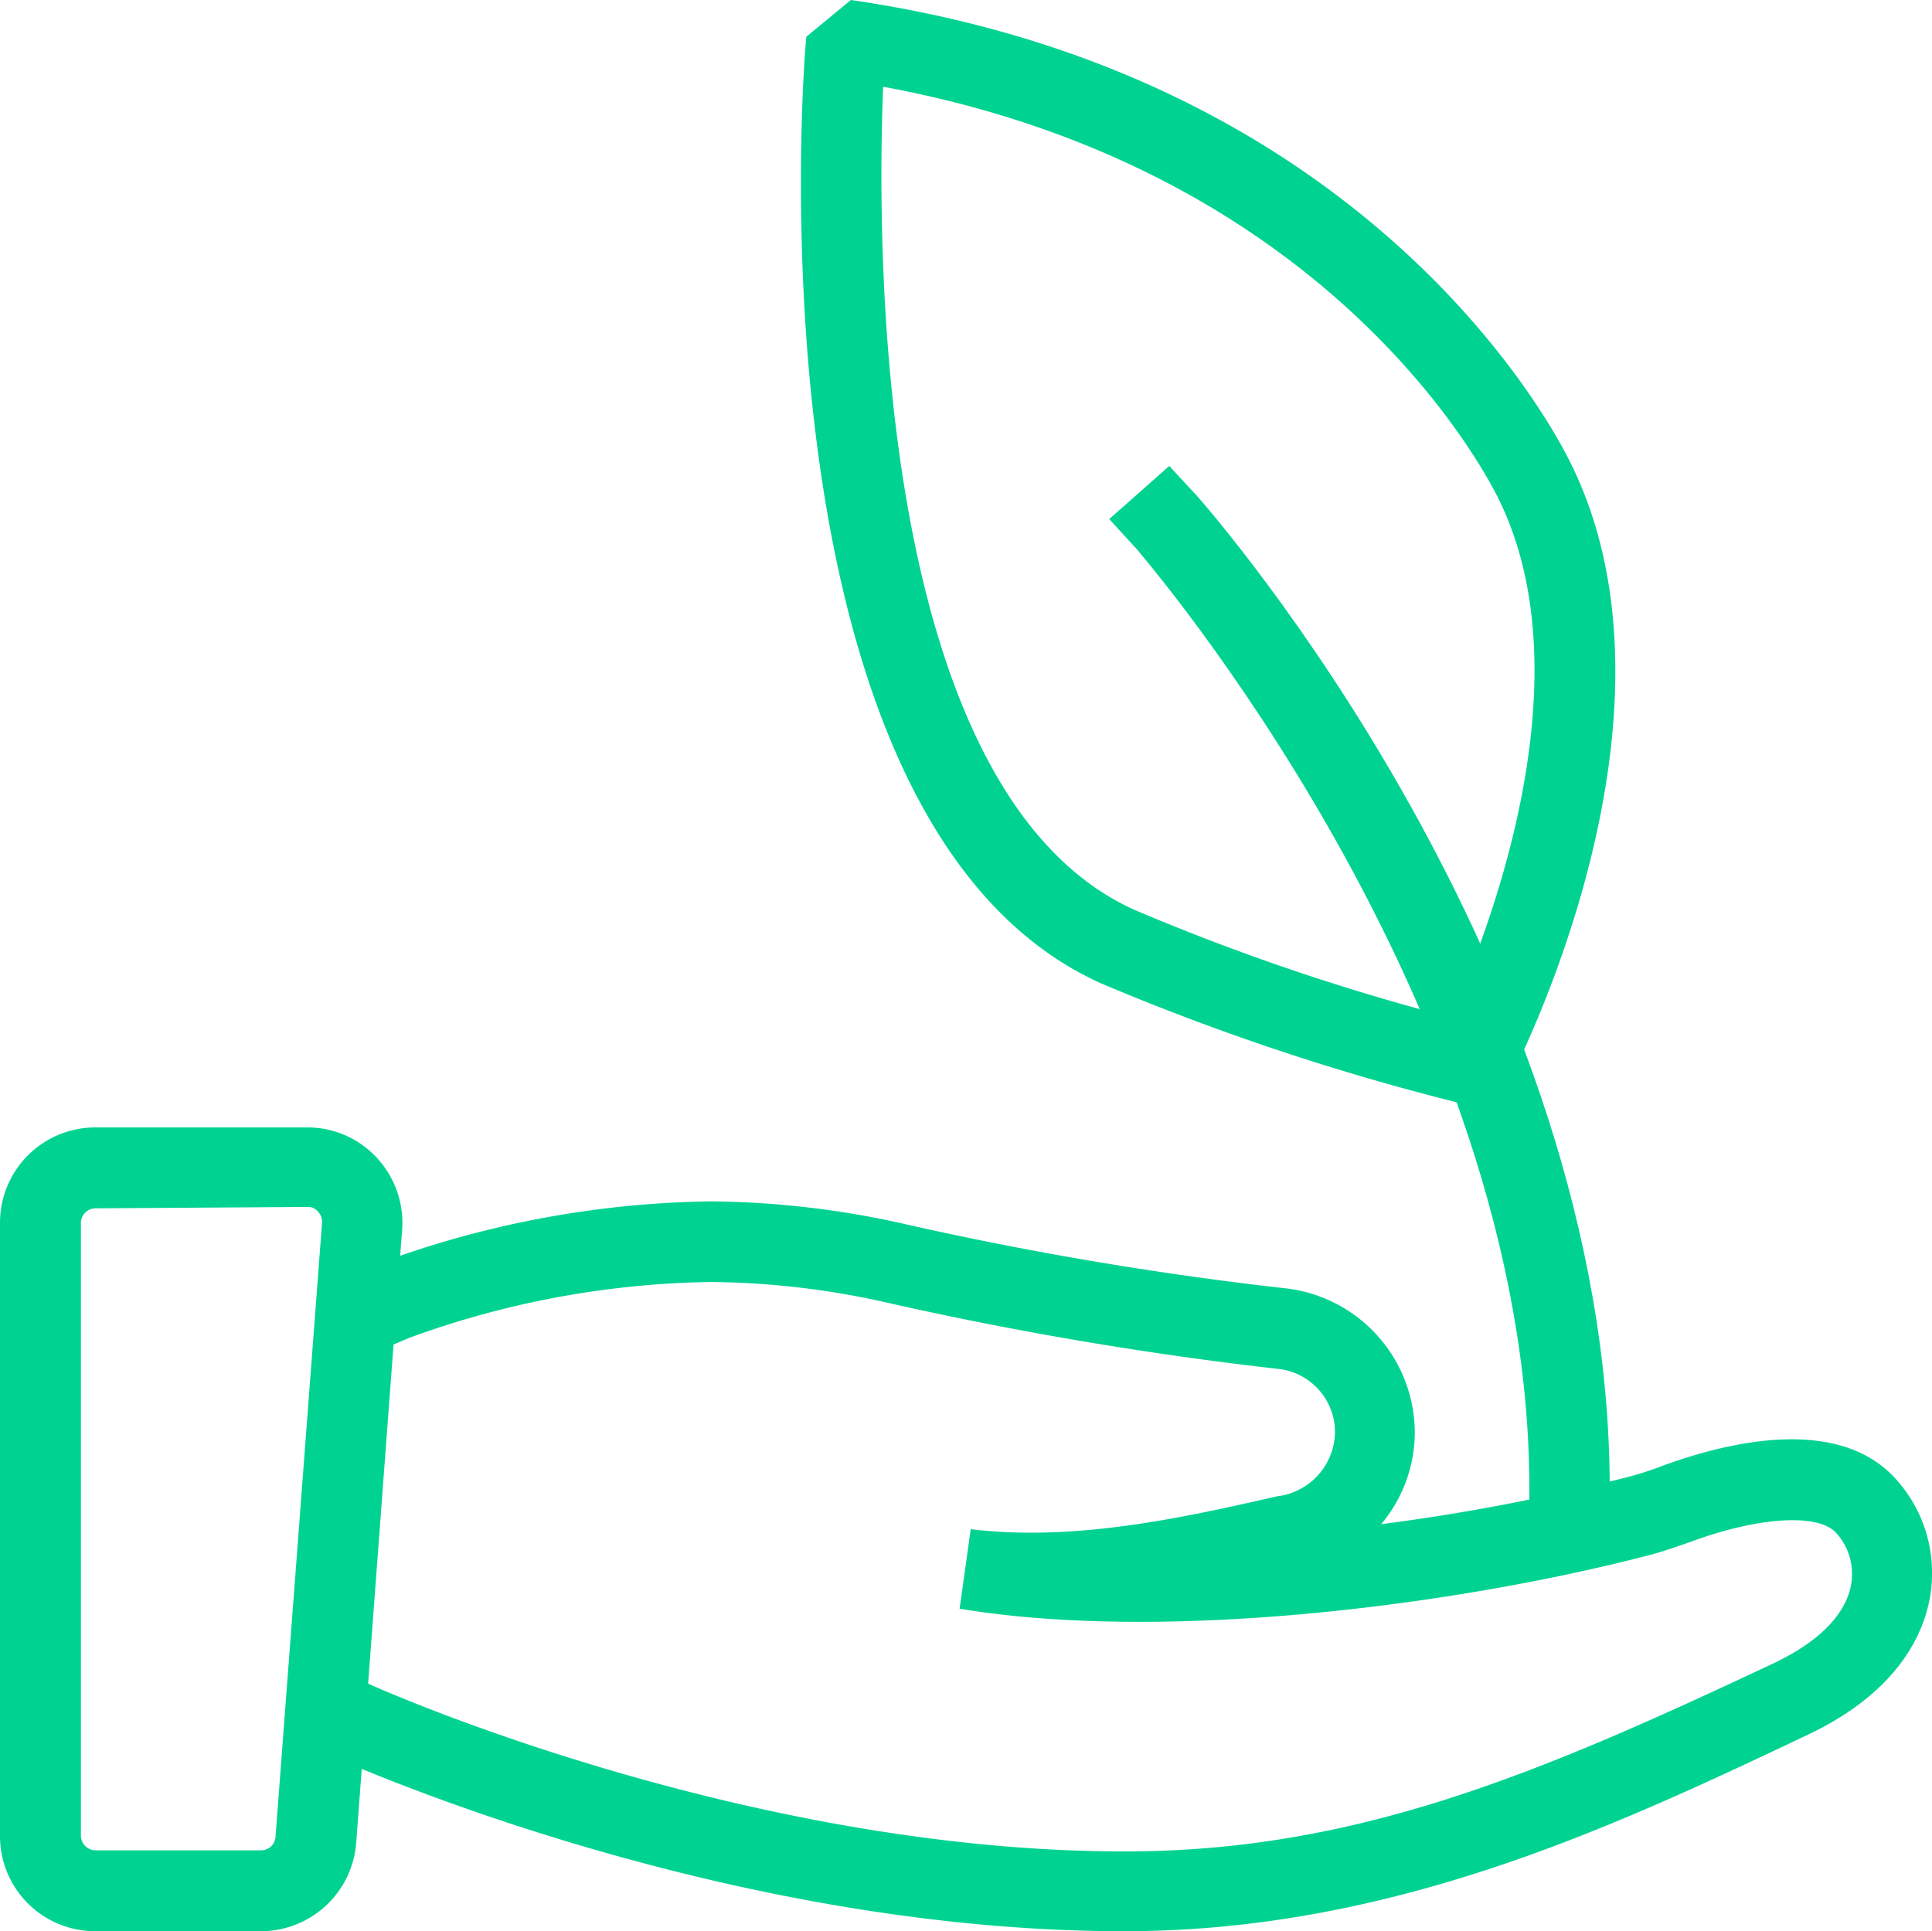 <svg xmlns="http://www.w3.org/2000/svg" width="69.48" height="69.46" viewBox="0 0 69.48 69.46">
  <defs>
    <style>
      .cls-1 {
        fill: #00d391;
      }
    </style>
  </defs>
  <title>hand-hover</title>
  <g id="Layer_2" data-name="Layer 2">
    <g id="_1_-_Homepage" data-name="1 - Homepage">
      <g>
        <path class="cls-1" d="M9.42,69.46h-6A3.42,3.42,0,0,1,0,66V44a3.43,3.43,0,0,1,3.4-3.45h7.68a3.39,3.39,0,0,1,2.47,1.09,3.44,3.44,0,0,1,.91,2.62L12.81,66.28A3.44,3.44,0,0,1,9.42,69.46Zm-6-26a.53.53,0,0,0-.51.55V66a.53.53,0,0,0,.51.55h6a.52.52,0,0,0,.49-.51L11.58,44a.54.54,0,0,0-.15-.43.45.45,0,0,0-.35-.16Z"/>
        <path class="cls-1" d="M40.43,69.46c-14.43,0-27.77-6-28.33-6.22l-1.32-.6L12,60l1.32.59c.12.06,13.34,6,27.13,6,8.33,0,14.91-2.8,23.32-6.76,2.56-1.21,2.83-2.61,2.83-3.16A2.15,2.15,0,0,0,66,55.1c-.68-.68-2.83-.53-5.24.37-.52.18-1,.35-1.55.49-7.05,1.82-17.43,3.11-24.7,1.9L34.91,55c3.62.44,7.41-.35,11-1.18a2.36,2.36,0,0,0,2.1-2.3,2.29,2.29,0,0,0-2-2.28A130.84,130.84,0,0,1,31.67,46.8a29.7,29.7,0,0,0-6.1-.69,32.87,32.87,0,0,0-10.83,2l-1.33.56L12.29,46l1.34-.56a35.58,35.58,0,0,1,11.94-2.23,32.69,32.69,0,0,1,6.77.77,126,126,0,0,0,13.83,2.35,5.24,5.24,0,0,1,4.71,5.17,5.15,5.15,0,0,1-1.21,3.32,74.36,74.36,0,0,0,8.81-1.68,11.5,11.5,0,0,0,1.26-.4c2.18-.81,6.15-1.84,8.29.3a5,5,0,0,1,1.45,3.6c0,1.1-.44,3.86-4.5,5.77C58,65.72,50.05,69.46,40.43,69.46Z"/>
        <path class="cls-1" d="M52.6,39.7a87.36,87.36,0,0,1-13-4.33C26.85,29.63,28.86,2.47,29,1.32L30.6,0C48.3,2.57,55.16,14.11,56.35,16.39c4.81,9.2-1.84,22-2.12,22.58ZM31.76,3.12c-.23,5.74-.3,25.41,9.05,29.61a81.47,81.47,0,0,0,11.35,3.86c1.38-3.07,5-12.36,1.63-18.85C52.74,15.74,46.89,5.91,31.76,3.12Z"/>
        <path class="cls-1" d="M57.9,55H55V53.54C55,36,41,19.92,40.89,19.76l-1-1.09,2.16-1.91,1,1.08c.61.69,14.84,17,14.84,35.7Z"/>
      </g>
    </g>
  </g>
</svg>
